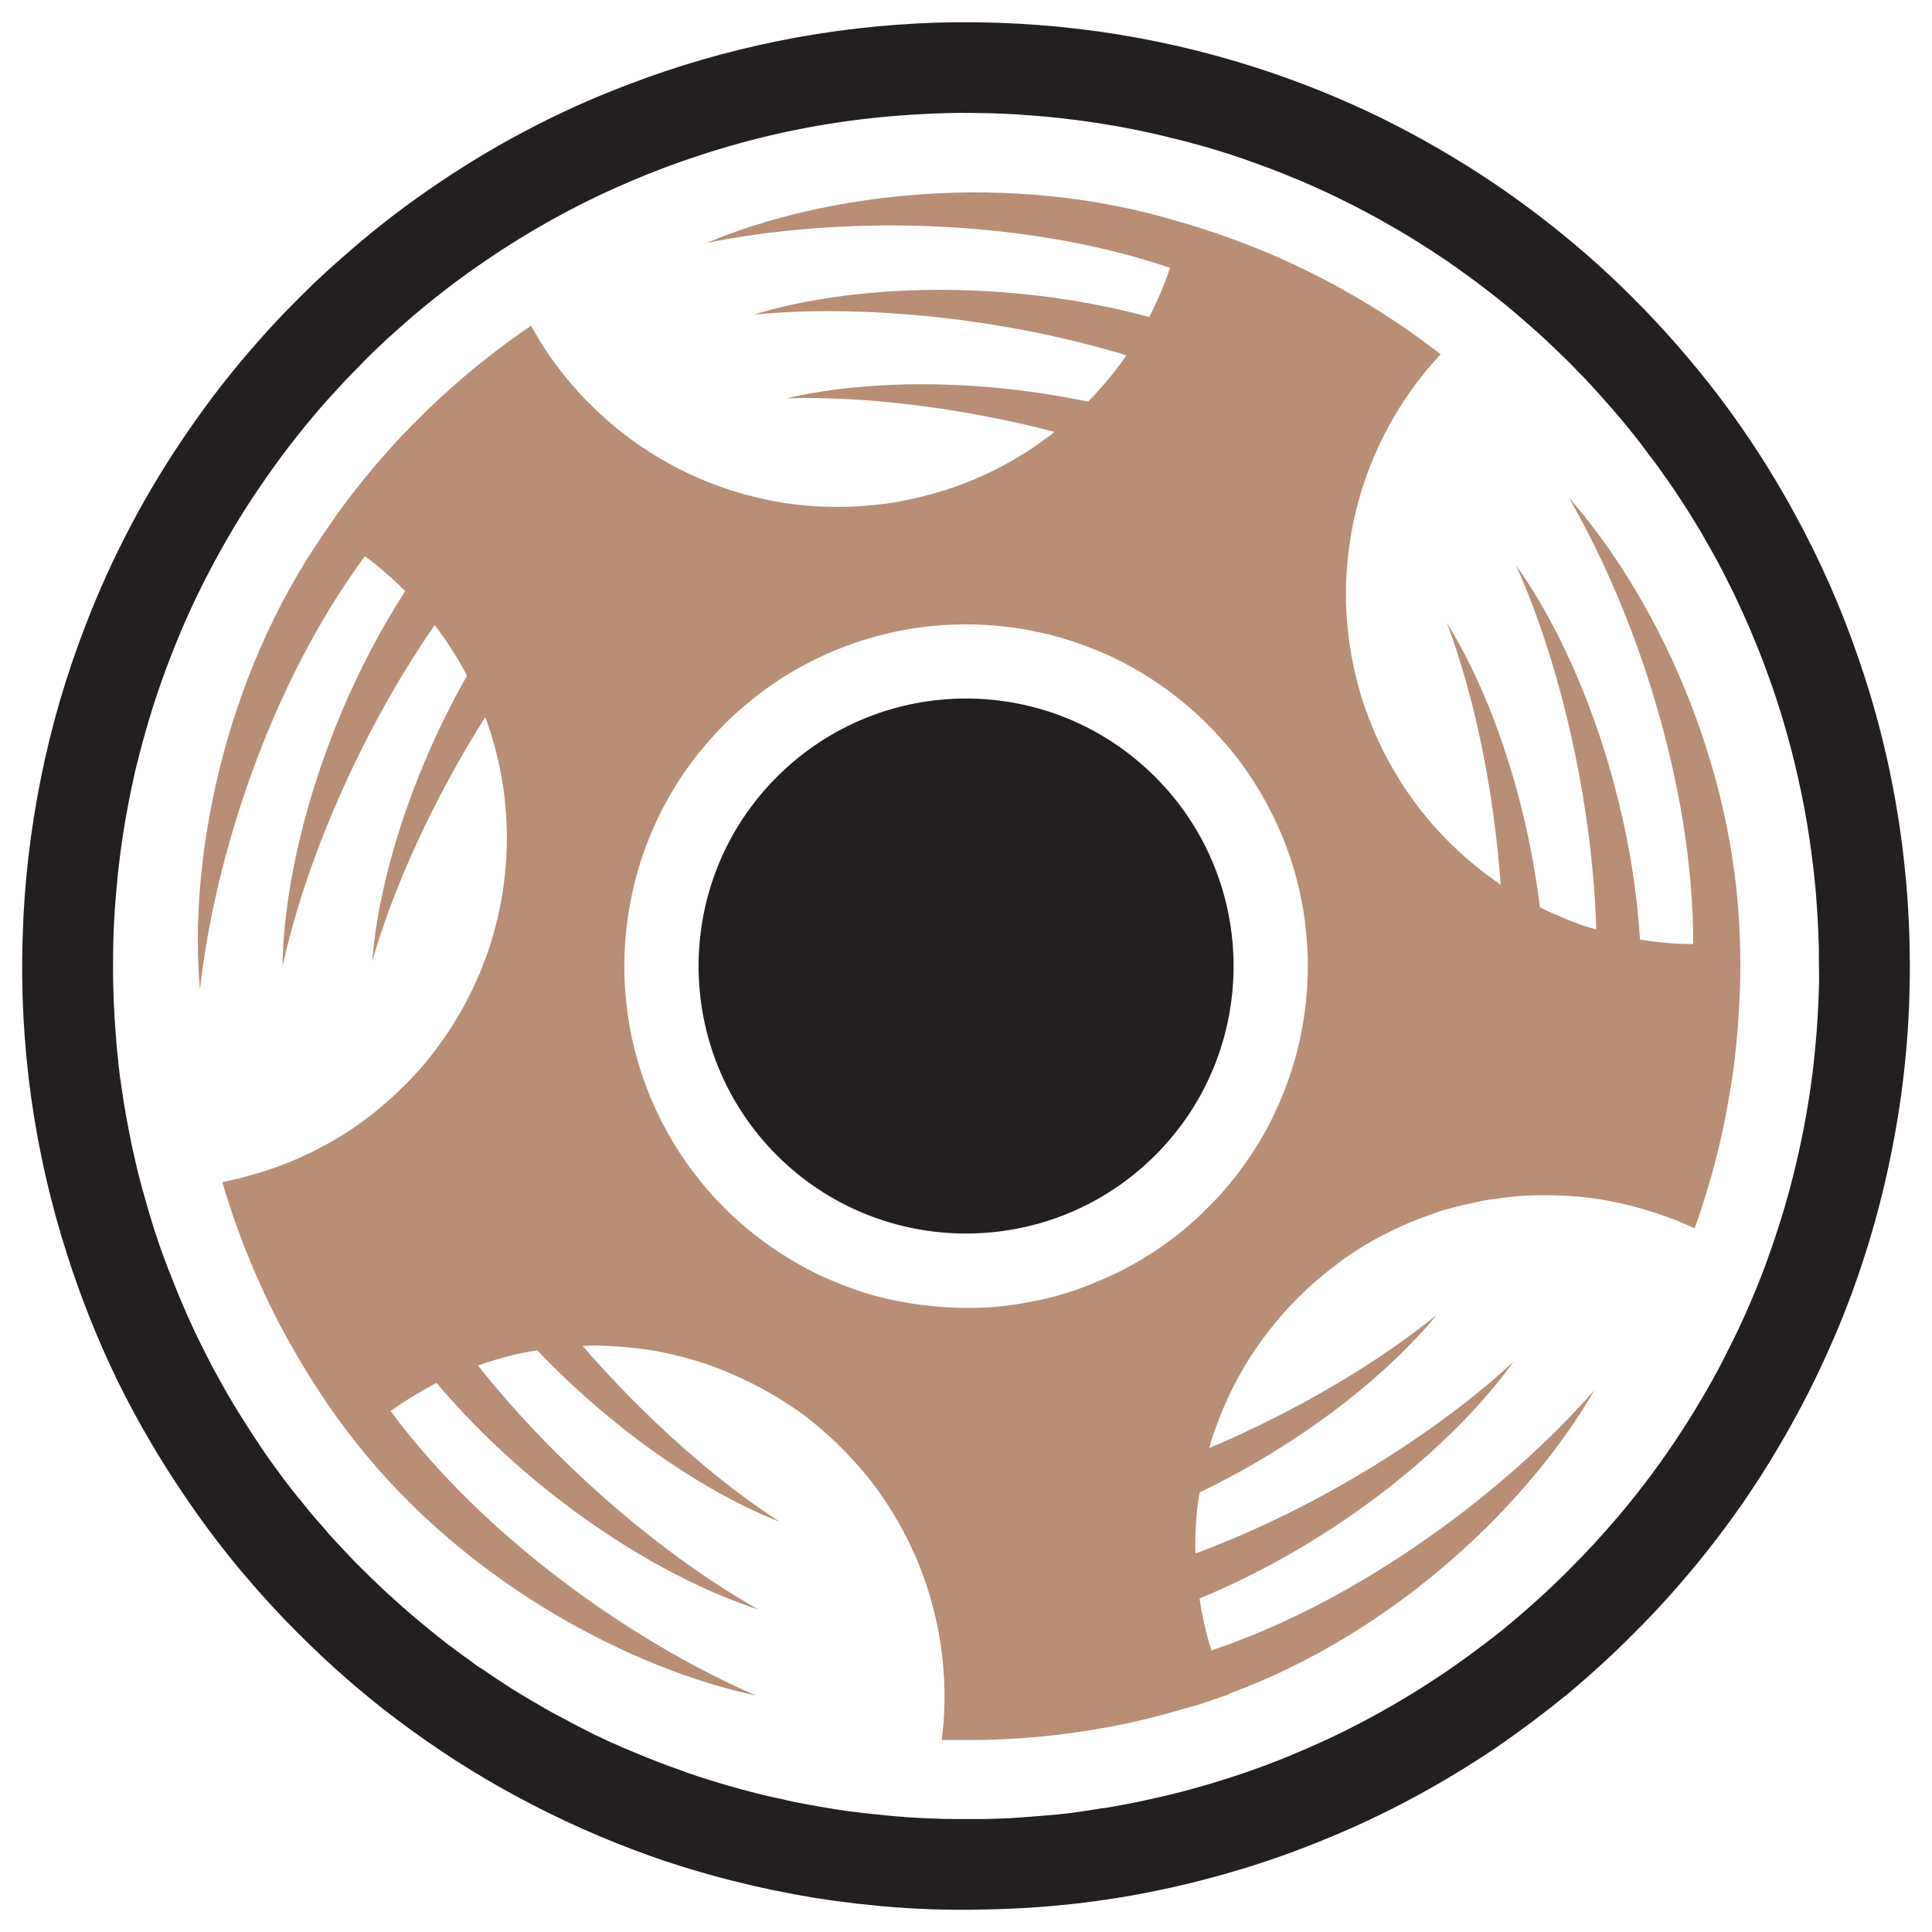 <?xml version="1.0" encoding="utf-8"?>
<!-- Generator: Adobe Illustrator 16.0.0, SVG Export Plug-In . SVG Version: 6.00 Build 0)  -->
<!DOCTYPE svg PUBLIC "-//W3C//DTD SVG 1.1//EN" "http://www.w3.org/Graphics/SVG/1.1/DTD/svg11.dtd">
<svg version="1.1" id="Calque_1" xmlns="http://www.w3.org/2000/svg" xmlns:xlink="http://www.w3.org/1999/xlink" x="0px" y="0px"
	 width="32px" height="32px" viewBox="0 0 32 32" enable-background="new 0 0 32 32" xml:space="preserve">
<g>
	<path fill-rule="evenodd" clip-rule="evenodd" fill="#B88E75" d="M5.392,8.795l0.007-0.009c0.069-0.103,0.139-0.202,0.21-0.304
		c0.182-0.251,0.373-0.495,0.575-0.733c0.151-0.182,0.312-0.357,0.472-0.533c0.054-0.053,0.106-0.108,0.16-0.163
		c0.029-0.03,0.059-0.061,0.088-0.089c0.02-0.021,0.038-0.037,0.056-0.055C6.988,6.879,7.02,6.847,7.05,6.818
		c0.047-0.046,0.098-0.095,0.146-0.14C7.369,6.517,7.545,6.36,7.726,6.205c0.214-0.18,0.431-0.351,0.657-0.518
		c0.072-0.056,0.15-0.108,0.226-0.163c0.047-0.033,0.097-0.067,0.145-0.099c0.014-0.011,0.029-0.021,0.041-0.031
		c0.05,0.091,0.102,0.178,0.155,0.267c0.1,0.159,0.206,0.315,0.322,0.464c0.268,0.348,0.578,0.668,0.92,0.95
		c0.237,0.196,0.49,0.372,0.756,0.527c0.337,0.198,0.696,0.363,1.066,0.488c0.152,0.053,0.307,0.098,0.462,0.135
		c0.14,0.036,0.274,0.065,0.413,0.088c0.315,0.056,0.636,0.082,0.954,0.082c0.319,0.003,0.641-0.023,0.959-0.071
		c0.278-0.048,0.553-0.112,0.824-0.198c0.3-0.093,0.592-0.211,0.87-0.353c0.298-0.15,0.585-0.328,0.851-0.528
		c0.041-0.029,0.082-0.059,0.12-0.093c-1.574-0.408-3.17-0.593-4.44-0.555c1.301-0.304,3.132-0.334,4.995,0.056
		c0.079-0.08,0.156-0.163,0.229-0.247c0.146-0.166,0.281-0.339,0.406-0.52c-2.105-0.643-4.455-0.845-6.171-0.675
		c1.627-0.5,4.147-0.606,6.548,0.039l0.001-0.001c0.136-0.261,0.252-0.533,0.345-0.813c-2.511-0.85-5.535-0.85-7.674-0.412
		c1.901-0.806,4.971-1.231,7.871-0.338h0.004c0.37,0.107,0.738,0.232,1.099,0.374c0.208,0.081,0.413,0.165,0.613,0.258
		c0.27,0.122,0.536,0.255,0.797,0.394c0.413,0.225,0.814,0.47,1.2,0.736c0.116,0.08,0.23,0.163,0.345,0.248
		c0.068,0.049,0.134,0.102,0.199,0.15c0.011,0.007,0.019,0.014,0.028,0.021c-0.049,0.053-0.098,0.107-0.144,0.16
		c-0.131,0.15-0.252,0.305-0.366,0.468c-0.118,0.168-0.229,0.344-0.328,0.523c-0.125,0.225-0.234,0.457-0.329,0.697
		c-0.124,0.318-0.222,0.651-0.289,0.987c-0.069,0.35-0.108,0.703-0.112,1.062c-0.005,0.29,0.015,0.581,0.055,0.87
		c0.043,0.323,0.116,0.639,0.212,0.946c0.097,0.301,0.218,0.595,0.359,0.876c0.05,0.096,0.1,0.192,0.156,0.287
		c0.096,0.166,0.197,0.326,0.308,0.479c0.117,0.162,0.238,0.315,0.37,0.464c0.06,0.067,0.121,0.133,0.184,0.198
		c0.159,0.164,0.332,0.317,0.511,0.465c0.132,0.108,0.268,0.207,0.407,0.304c-0.114-1.606-0.448-3.154-0.889-4.332
		c0.698,1.122,1.309,2.833,1.539,4.708c0.09,0.045,0.185,0.088,0.276,0.126c0.159,0.072,0.322,0.135,0.487,0.19
		c0.056,0.016,0.115,0.035,0.17,0.05c-0.066-2.187-0.624-4.466-1.329-6.032c0.988,1.38,1.896,3.726,2.054,6.199
		c0.292,0.049,0.587,0.074,0.881,0.075c0.002-2.647-0.965-5.507-2.061-7.394c1.369,1.545,2.754,4.318,2.835,7.353v0.009
		c0.004,0.118,0.007,0.237,0.007,0.354c0,0.246-0.007,0.491-0.022,0.737c-0.015,0.301-0.042,0.601-0.078,0.899
		c-0.021,0.17-0.046,0.334-0.075,0.5c-0.052,0.322-0.116,0.637-0.193,0.954c-0.063,0.259-0.137,0.521-0.218,0.782
		c-0.035,0.114-0.071,0.222-0.109,0.34c-0.015,0.043-0.035,0.092-0.05,0.138c-0.004,0.014-0.01,0.027-0.014,0.037
		c-0.097-0.048-0.195-0.087-0.296-0.132c-0.144-0.054-0.289-0.107-0.439-0.151c-0.336-0.107-0.679-0.183-1.028-0.226
		c-0.11-0.014-0.225-0.021-0.339-0.03c-0.263-0.015-0.533-0.015-0.798,0.003c-0.186,0.017-0.369,0.041-0.55,0.067
		c-0.249,0.048-0.495,0.104-0.739,0.176c-0.283,0.095-0.559,0.201-0.826,0.331c-0.287,0.137-0.562,0.303-0.82,0.488
		c-0.248,0.182-0.48,0.374-0.698,0.589c-0.215,0.209-0.41,0.438-0.59,0.675c-0.189,0.252-0.355,0.521-0.499,0.798
		c-0.15,0.294-0.276,0.601-0.377,0.913c-0.014,0.046-0.029,0.092-0.042,0.14c1.463-0.621,2.806-1.423,3.771-2.209
		c-0.837,1.02-2.247,2.131-3.929,2.942c-0.028,0.161-0.047,0.327-0.057,0.489c-0.011,0.179-0.018,0.351-0.011,0.522
		c2.042-0.759,4.012-2.01,5.269-3.178c-0.991,1.381-2.918,2.979-5.201,3.923c0.043,0.294,0.11,0.583,0.197,0.861
		c2.507-0.842,4.907-2.671,6.342-4.31c-1.028,1.789-3.215,3.987-6.061,5.031l0.002,0.008c0,0-0.167,0.057-0.244,0.083
		c-0.175,0.062-0.351,0.119-0.526,0.162c-0.443,0.132-0.893,0.24-1.349,0.317c-0.541,0.094-1.086,0.158-1.633,0.179
		c-0.184,0.013-0.367,0.013-0.555,0.013c-0.125,0-0.25,0-0.375,0c-0.022,0-0.045-0.002-0.067-0.006
		c0.01-0.094,0.021-0.196,0.03-0.294c0.012-0.18,0.018-0.36,0.014-0.544c-0.01-0.449-0.071-0.901-0.186-1.34
		c-0.077-0.307-0.182-0.603-0.308-0.89c-0.157-0.354-0.349-0.69-0.57-1.009c-0.168-0.238-0.357-0.46-0.558-0.67
		c-0.226-0.235-0.469-0.451-0.728-0.644c-0.265-0.191-0.543-0.36-0.834-0.508c-0.243-0.121-0.494-0.23-0.751-0.32
		c-0.273-0.091-0.551-0.162-0.834-0.217c-0.323-0.054-0.652-0.084-0.98-0.091c-0.083,0-0.164,0-0.244,0.007
		c1.041,1.2,2.219,2.237,3.264,2.912c-1.225-0.481-2.72-1.483-4.016-2.841c-0.127,0.02-0.255,0.044-0.384,0.073
		c-0.204,0.052-0.401,0.109-0.597,0.18c1.358,1.711,3.15,3.204,4.646,4.04c-1.613-0.519-3.733-1.861-5.331-3.751H7.225
		C6.96,23.048,6.709,23.2,6.469,23.371c1.574,2.127,4.051,3.846,6.053,4.712c-2.018-0.427-4.784-1.833-6.652-4.224
		c-0.052-0.063-0.101-0.131-0.153-0.198c-0.081-0.107-0.16-0.216-0.236-0.326c-0.257-0.368-0.492-0.752-0.711-1.143
		c-0.295-0.533-0.551-1.093-0.767-1.657c-0.071-0.187-0.139-0.379-0.201-0.57c-0.035-0.108-0.069-0.216-0.103-0.331
		c-0.003-0.018-0.01-0.037-0.017-0.054c0.112-0.023,0.223-0.047,0.332-0.077c0.18-0.047,0.358-0.099,0.536-0.162
		c0.408-0.145,0.797-0.338,1.163-0.565c0.298-0.192,0.58-0.412,0.839-0.655c0.256-0.238,0.492-0.499,0.701-0.784
		c0.18-0.242,0.34-0.5,0.48-0.767c0.145-0.277,0.268-0.567,0.369-0.865c0.194-0.59,0.293-1.207,0.293-1.83
		c0-0.334-0.029-0.667-0.086-0.995c-0.061-0.341-0.15-0.674-0.268-0.996l-0.003-0.007c-0.866,1.369-1.525,2.828-1.872,4.042
		c0.103-1.326,0.633-3.075,1.569-4.727c-0.068-0.13-0.138-0.254-0.217-0.378C7.42,10.656,7.314,10.499,7.2,10.353
		c-1.25,1.803-2.158,3.972-2.521,5.66c0.022-1.701,0.688-4.134,2.032-6.222c-0.207-0.206-0.43-0.405-0.667-0.578
		c-1.576,2.13-2.496,5.007-2.732,7.18C3.125,14.338,3.657,11.28,5.392,8.795L5.392,8.795z M12.01,11.984
		c0.026-0.024,0.052-0.05,0.079-0.075c0.052-0.053,0.106-0.1,0.161-0.147c0.15-0.133,0.309-0.261,0.474-0.378
		c0.236-0.167,0.48-0.315,0.737-0.442c0.171-0.087,0.343-0.163,0.521-0.229c0.373-0.144,0.762-0.244,1.154-0.307
		c0.304-0.046,0.607-0.067,0.915-0.064c0.401,0.003,0.803,0.049,1.195,0.138c0.155,0.034,0.31,0.076,0.464,0.125
		c0.102,0.031,0.205,0.067,0.306,0.108c0.118,0.045,0.236,0.094,0.353,0.144c0.164,0.076,0.322,0.16,0.479,0.251
		c0.234,0.137,0.459,0.29,0.669,0.46c0.156,0.122,0.307,0.254,0.447,0.394c0.184,0.181,0.356,0.374,0.518,0.578
		c0.101,0.133,0.195,0.266,0.284,0.404c0.151,0.238,0.284,0.484,0.4,0.738c0.104,0.231,0.188,0.467,0.264,0.709
		c0.084,0.291,0.146,0.583,0.186,0.883c0.013,0.123,0.026,0.246,0.035,0.371c0.016,0.232,0.016,0.464,0,0.696
		c-0.018,0.316-0.064,0.632-0.135,0.941c-0.071,0.301-0.165,0.601-0.283,0.884c-0.142,0.347-0.321,0.684-0.536,0.998
		c-0.202,0.302-0.433,0.586-0.692,0.838c-0.258,0.265-0.54,0.492-0.847,0.701c-0.31,0.206-0.646,0.389-0.995,0.529
		c-0.307,0.132-0.625,0.232-0.947,0.301c-0.295,0.063-0.592,0.107-0.892,0.124c-0.323,0.014-0.645,0.006-0.967-0.034
		c-0.327-0.033-0.65-0.098-0.967-0.19c-0.286-0.086-0.564-0.196-0.835-0.321c-0.214-0.104-0.423-0.223-0.625-0.354
		c-0.187-0.121-0.369-0.254-0.543-0.397c-0.141-0.118-0.271-0.236-0.399-0.364c-0.145-0.145-0.284-0.301-0.41-0.462
		c-0.185-0.23-0.351-0.476-0.495-0.728c-0.146-0.257-0.269-0.516-0.371-0.786c-0.131-0.343-0.231-0.707-0.292-1.073
		c-0.049-0.296-0.076-0.596-0.079-0.895c-0.003-0.353,0.027-0.702,0.089-1.048c0.061-0.349,0.155-0.69,0.281-1.021
		c0.069-0.178,0.144-0.351,0.229-0.521c0.129-0.257,0.278-0.507,0.443-0.738c0.118-0.166,0.242-0.322,0.377-0.474
		c0.049-0.056,0.098-0.107,0.148-0.162c0.026-0.025,0.053-0.052,0.078-0.079C11.992,12.002,12.002,11.993,12.01,11.984L12.01,11.984
		z"/>
	<path fill-rule="evenodd" clip-rule="evenodd" fill="#231F20" d="M19.133,19.136c1.732-1.729,1.732-4.538,0-6.268
		c-1.73-1.731-4.535-1.731-6.265,0c-1.73,1.729-1.73,4.538,0,6.268C14.598,20.863,17.402,20.863,19.133,19.136L19.133,19.136z"/>
	<g>
		<path fill="#231F20" d="M31.434,13.5c-0.147-0.916-0.377-1.822-0.686-2.694c-0.27-0.775-0.604-1.526-0.995-2.247
			c-0.373-0.693-0.799-1.354-1.272-1.982c-0.438-0.574-0.911-1.12-1.424-1.632c-0.346-0.349-0.712-0.681-1.091-0.994
			c-0.386-0.318-0.785-0.62-1.198-0.899c-0.608-0.412-1.244-0.779-1.898-1.102c-0.673-0.328-1.365-0.606-2.078-0.834
			c-0.843-0.271-1.714-0.47-2.592-0.594c-0.892-0.124-1.792-0.174-2.691-0.147c-0.885,0.029-1.765,0.13-2.634,0.307
			c-0.848,0.173-1.684,0.415-2.493,0.727C9.793,1.632,9.221,1.893,8.664,2.189C8.113,2.48,7.584,2.807,7.073,3.162
			C6.586,3.499,6.12,3.866,5.677,4.259C5.513,4.4,5.353,4.547,5.196,4.696C5.117,4.772,5.038,4.851,4.962,4.926
			C4.95,4.938,4.938,4.95,4.927,4.961c-0.08,0.08-0.153,0.157-0.23,0.234c-0.149,0.156-0.297,0.316-0.44,0.481
			C3.865,6.119,3.499,6.588,3.162,7.073c-0.355,0.51-0.683,1.043-0.974,1.592c-0.294,0.554-0.556,1.128-0.78,1.716
			c-0.313,0.811-0.557,1.645-0.728,2.493c-0.174,0.868-0.28,1.75-0.304,2.633c-0.032,0.899,0.019,1.806,0.143,2.694
			c0.125,0.88,0.325,1.747,0.597,2.592c0.228,0.711,0.504,1.406,0.83,2.076c0.324,0.658,0.693,1.291,1.105,1.897
			c0.279,0.415,0.579,0.815,0.897,1.2c0.315,0.377,0.646,0.744,0.993,1.089C5.456,27.571,6,28.05,6.575,28.481
			c0.628,0.474,1.291,0.902,1.983,1.274c0.72,0.389,1.473,0.724,2.246,0.997c0.876,0.307,1.779,0.533,2.696,0.684
			c0.927,0.145,1.867,0.217,2.804,0.191c0.98-0.016,1.958-0.121,2.916-0.325c0.468-0.096,0.936-0.22,1.392-0.358
			c0.462-0.142,0.917-0.307,1.362-0.491c0.495-0.202,0.98-0.432,1.448-0.685c0.464-0.249,0.912-0.523,1.347-0.813
			c0.413-0.285,0.813-0.585,1.198-0.898c0.379-0.318,0.745-0.65,1.091-1.001c0.35-0.345,0.68-0.712,0.995-1.089
			c0.317-0.385,0.62-0.785,0.9-1.2c0.293-0.432,0.564-0.883,0.813-1.345c0.255-0.468,0.482-0.953,0.688-1.445
			c0.184-0.444,0.348-0.903,0.489-1.362c0.14-0.458,0.261-0.926,0.358-1.396c0.201-0.956,0.313-1.934,0.329-2.914
			C31.648,15.367,31.582,14.425,31.434,13.5z M30.13,16.256c-0.006,0.281-0.021,0.566-0.042,0.851
			c-0.019,0.215-0.039,0.438-0.065,0.654c-0.126,0.997-0.357,1.988-0.692,2.941c-0.096,0.276-0.201,0.55-0.317,0.822
			c-0.12,0.284-0.25,0.563-0.39,0.836c-0.23,0.467-0.49,0.91-0.771,1.345c-0.317,0.489-0.668,0.96-1.046,1.408
			c-0.261,0.308-0.541,0.61-0.828,0.897c-0.354,0.354-0.723,0.684-1.11,1.001c-0.329,0.259-0.666,0.512-1.018,0.744
			c-0.437,0.294-0.89,0.56-1.352,0.8c-0.365,0.192-0.739,0.36-1.119,0.519c-0.587,0.243-1.191,0.441-1.808,0.603
			c-0.239,0.062-0.482,0.116-0.725,0.168c-0.138,0.027-0.279,0.056-0.417,0.079c-0.063,0.01-0.126,0.023-0.191,0.029
			c-0.193,0.031-0.392,0.063-0.588,0.086c-0.202,0.023-0.406,0.036-0.612,0.054c-0.105,0.006-0.21,0.017-0.316,0.022
			c-0.157,0.006-0.313,0.014-0.468,0.014c-0.086,0-0.17,0-0.254,0c-0.135,0-0.268,0-0.401-0.003
			c-0.064-0.005-0.129-0.005-0.193-0.007c-0.248-0.01-0.495-0.026-0.739-0.051c-0.228-0.023-0.452-0.047-0.676-0.077
			c-0.184-0.027-0.366-0.058-0.546-0.091c-0.175-0.031-0.35-0.064-0.522-0.107c-0.055-0.009-0.11-0.024-0.165-0.035
			c-0.152-0.034-0.304-0.074-0.455-0.114c-0.076-0.02-0.152-0.044-0.228-0.064c-0.094-0.025-0.191-0.057-0.287-0.087
			c-0.164-0.048-0.325-0.101-0.485-0.161c-0.264-0.092-0.524-0.192-0.782-0.301c-0.072-0.03-0.146-0.06-0.218-0.091
			c-0.058-0.026-0.119-0.055-0.178-0.078c-0.125-0.061-0.247-0.113-0.37-0.176c-0.084-0.047-0.169-0.083-0.251-0.13
			c-0.045-0.023-0.09-0.048-0.134-0.072c-0.108-0.057-0.218-0.113-0.324-0.175c-0.184-0.104-0.366-0.213-0.544-0.322
			c-0.102-0.062-0.199-0.133-0.297-0.193c-0.066-0.043-0.132-0.091-0.199-0.137c-0.037-0.024-0.072-0.045-0.109-0.068
			c-0.053-0.044-0.109-0.081-0.161-0.121c-0.03-0.017-0.062-0.041-0.091-0.064c-0.054-0.038-0.108-0.077-0.158-0.118
			c-0.063-0.043-0.12-0.09-0.177-0.135c-0.159-0.125-0.315-0.253-0.469-0.384c-0.064-0.055-0.126-0.107-0.187-0.163
			c-0.142-0.127-0.283-0.251-0.417-0.383c-0.067-0.061-0.132-0.127-0.197-0.192c-0.027-0.024-0.054-0.054-0.083-0.081
			c-0.008-0.014-0.021-0.021-0.031-0.03c-0.059-0.058-0.118-0.121-0.175-0.182c-0.1-0.108-0.195-0.21-0.292-0.313
			c-0.022-0.024-0.04-0.048-0.059-0.071c-0.054-0.06-0.108-0.122-0.164-0.188c-0.079-0.088-0.154-0.18-0.229-0.277
			c-0.113-0.134-0.223-0.274-0.329-0.417c-0.125-0.168-0.246-0.334-0.36-0.505C4.214,23.81,4.114,23.654,4.017,23.5
			c-0.05-0.078-0.098-0.159-0.148-0.239c-0.123-0.206-0.24-0.415-0.354-0.627c-0.098-0.189-0.19-0.371-0.281-0.56
			c-0.15-0.32-0.288-0.643-0.415-0.975c-0.063-0.15-0.116-0.307-0.172-0.458c-0.017-0.054-0.037-0.106-0.054-0.161
			c-0.021-0.061-0.041-0.125-0.061-0.186c-0.049-0.159-0.095-0.314-0.138-0.473c-0.012-0.043-0.024-0.08-0.036-0.124
			c-0.027-0.102-0.054-0.203-0.081-0.31c-0.03-0.132-0.061-0.264-0.089-0.392c-0.007-0.037-0.017-0.07-0.021-0.104
			c-0.03-0.145-0.058-0.294-0.084-0.438c-0.028-0.161-0.054-0.323-0.076-0.485c-0.005-0.04-0.01-0.084-0.019-0.125
			c-0.008-0.069-0.017-0.137-0.025-0.212c-0.003-0.05-0.008-0.098-0.015-0.144c-0.01-0.105-0.02-0.213-0.028-0.321
			c-0.034-0.411-0.051-0.821-0.047-1.228c0-0.222,0.004-0.44,0.016-0.66c0.007-0.134,0.016-0.269,0.027-0.402
			c0.027-0.338,0.064-0.676,0.115-1.011c0.055-0.366,0.126-0.729,0.207-1.089c0.041-0.166,0.083-0.33,0.127-0.495
			c0.126-0.462,0.273-0.918,0.446-1.361c0.184-0.484,0.396-0.958,0.636-1.418c0.266-0.511,0.559-1.007,0.886-1.479
			C4.633,7.582,4.96,7.157,5.311,6.752c0.136-0.157,0.281-0.314,0.425-0.468c0.084-0.088,0.17-0.173,0.255-0.262
			C6,6.012,6.012,6.002,6.021,5.99c0.059-0.059,0.12-0.118,0.179-0.177c0.142-0.137,0.286-0.269,0.434-0.398
			c0.284-0.255,0.58-0.494,0.883-0.723C8.206,4.177,8.944,3.72,9.714,3.337c0.331-0.162,0.666-0.312,1.005-0.448
			c0.393-0.158,0.79-0.298,1.193-0.418c0.863-0.262,1.751-0.438,2.649-0.527c0.266-0.027,0.534-0.046,0.803-0.059
			c0.248-0.012,0.496-0.018,0.742-0.014c0.079,0.002,0.155,0.002,0.232,0.003c0.17,0.003,0.34,0.013,0.509,0.021
			c0.121,0.008,0.239,0.018,0.359,0.027c0.424,0.035,0.847,0.091,1.266,0.164c0.244,0.043,0.488,0.094,0.729,0.149
			c0.146,0.035,0.291,0.071,0.435,0.107c0.137,0.037,0.274,0.074,0.411,0.114c0.246,0.075,0.49,0.151,0.731,0.241
			c0.168,0.059,0.338,0.123,0.502,0.19c0.099,0.041,0.198,0.082,0.299,0.123c0.063,0.029,0.129,0.057,0.196,0.086
			c0.125,0.057,0.248,0.112,0.372,0.174c0.305,0.146,0.607,0.307,0.902,0.478c0.113,0.063,0.226,0.131,0.337,0.199
			c0.101,0.063,0.201,0.125,0.298,0.188c0.054,0.037,0.109,0.072,0.165,0.11c0.036,0.023,0.071,0.047,0.11,0.071
			c0.023,0.018,0.049,0.033,0.07,0.051c0.058,0.038,0.11,0.077,0.163,0.115c0.086,0.06,0.168,0.121,0.252,0.182
			c0.063,0.05,0.129,0.098,0.193,0.148c0.113,0.085,0.224,0.176,0.334,0.264c0.174,0.146,0.344,0.294,0.51,0.443
			c0.079,0.071,0.157,0.142,0.231,0.215c0.032,0.03,0.067,0.063,0.099,0.095c0.027,0.026,0.055,0.054,0.084,0.081
			c0.038,0.038,0.075,0.073,0.114,0.111l0.015,0.017c0.021,0.021,0.044,0.045,0.063,0.064c0.026,0.027,0.053,0.057,0.081,0.083
			c0.032,0.032,0.064,0.066,0.095,0.098c0.041,0.046,0.083,0.09,0.123,0.133c0.204,0.222,0.401,0.449,0.591,0.68
			c0.121,0.149,0.241,0.305,0.354,0.46c0.091,0.115,0.176,0.236,0.26,0.357c0.031,0.042,0.06,0.084,0.088,0.126
			c0.031,0.042,0.059,0.086,0.087,0.127c0.03,0.048,0.065,0.1,0.097,0.147c0.1,0.153,0.195,0.311,0.29,0.465
			c0.072,0.125,0.145,0.252,0.217,0.38c0.073,0.132,0.144,0.267,0.213,0.401c0.023,0.046,0.047,0.093,0.068,0.138
			c0.024,0.044,0.045,0.092,0.068,0.135c0.021,0.044,0.041,0.09,0.063,0.136c0.03,0.065,0.062,0.132,0.091,0.196
			c0.039,0.087,0.076,0.173,0.113,0.256c0.042,0.101,0.082,0.2,0.124,0.301c0.068,0.165,0.129,0.332,0.189,0.498
			c0.088,0.245,0.168,0.487,0.241,0.733c0.049,0.164,0.093,0.329,0.137,0.494c0.036,0.145,0.071,0.288,0.104,0.435
			c0.015,0.069,0.029,0.138,0.046,0.209c0.038,0.181,0.071,0.362,0.102,0.541c0.062,0.372,0.11,0.744,0.144,1.117
			c0.008,0.112,0.019,0.227,0.025,0.34c0.007,0.09,0.01,0.182,0.015,0.274c0.003,0.107,0.009,0.213,0.013,0.319
			c0.001,0.093,0.001,0.186,0.001,0.274C30.13,16.058,30.13,16.158,30.13,16.256z"/>
	</g>
</g>
</svg>
